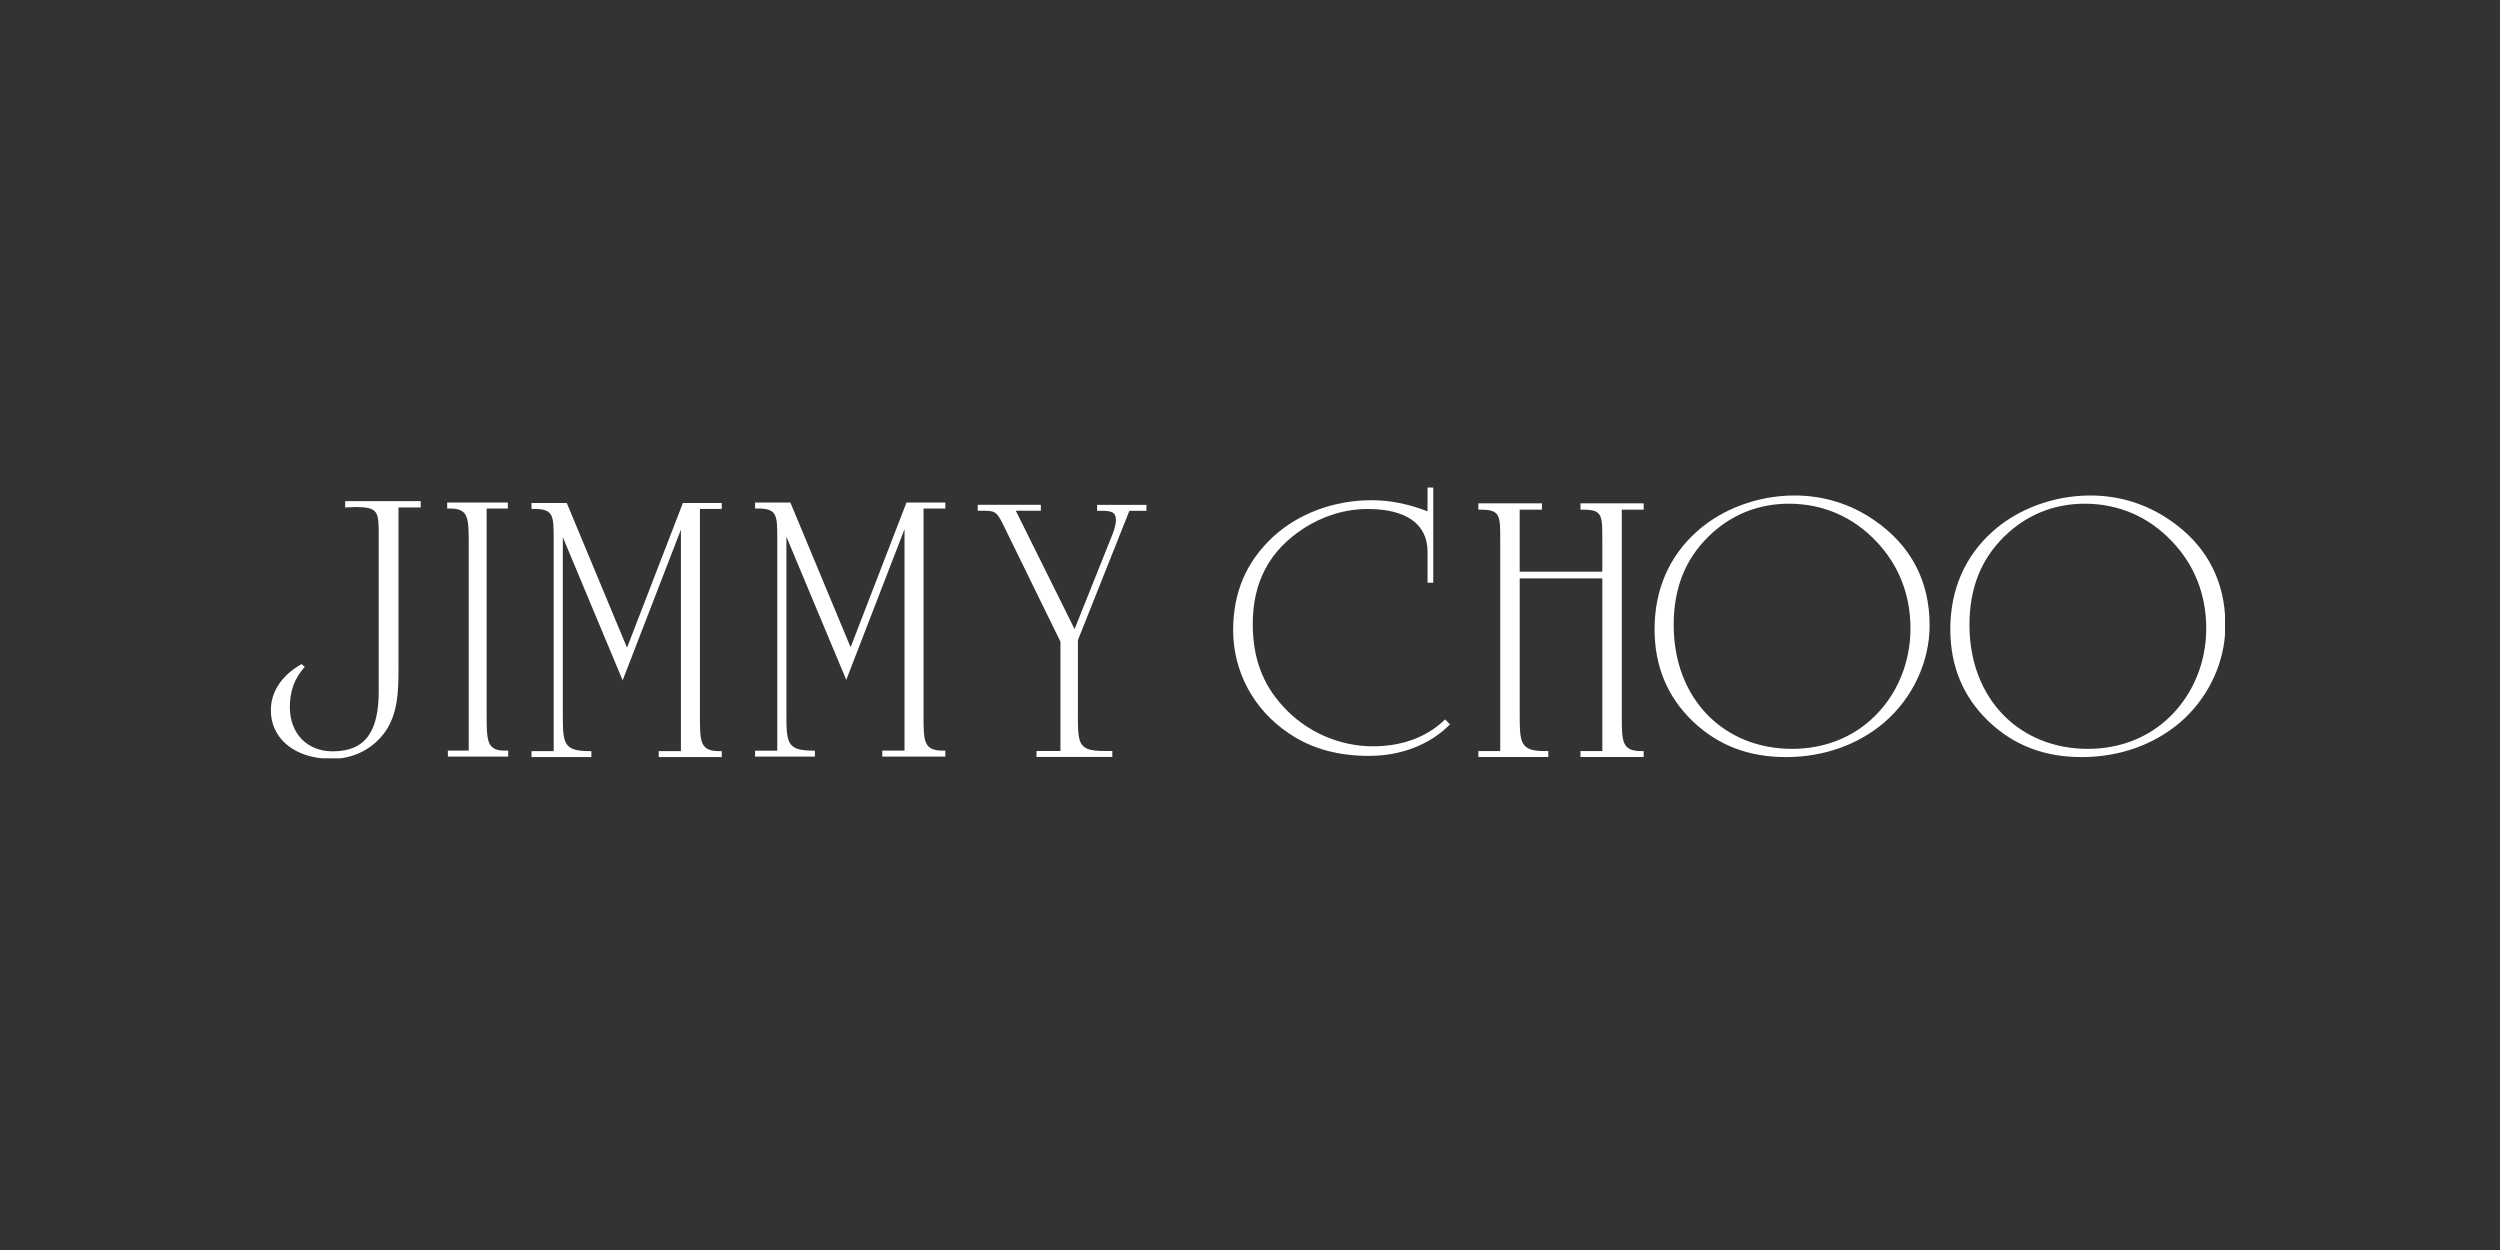 <svg xmlns="http://www.w3.org/2000/svg" fill="none" viewBox="0 0 600 300" height="300" width="600">
<rect x="0" y="0" width="600" height="300" fill="#333333" stroke="none"/>
<g clip-path="url(#clip0_1_920)">
<path fill="white" d="M92.734 175.202C90.179 179.023 86.207 181.463 81.607 182.007H77.335C69.677 181.233 65.007 176.597 65.007 170.468C65.007 166.02 67.625 162.039 72.378 159.39L73.153 160.052C70.633 162.799 69.565 165.923 69.565 169.715C69.565 176.06 73.733 180.32 79.841 180.32C87.694 180.32 90.891 175.579 90.891 165.923V128.608C90.891 122.926 90.891 121.692 85.362 121.692C84.587 121.692 83.812 121.79 82.842 121.79V120.27H100.971V121.79H95.638V160.617C95.638 166.487 95.344 171.131 92.727 175.202H92.734Z"></path>
<path fill="white" d="M107.937 122.041H107.323V120.605H121.884V122.041H116.795V171.277C116.795 177.768 116.795 180.152 121.179 180.152H121.968V181.582H107.49V180.152H112.495V130.916C112.495 124.237 112.495 122.041 107.937 122.041Z"></path>
<path fill="white" d="M141.451 180.271H141.925V181.7H127.559V180.271H132.886V129.02C132.886 123.867 132.788 122.152 128.32 122.152H127.559V120.723H136.027L150.483 155.451L163.893 120.723H173.219V122.152H167.984V172.065C167.984 178.075 168.074 180.271 172.647 180.271H173.219V181.7H158.092V180.271H163.418V127.116L149.436 163.28L135.077 128.929V171.389C135.077 178.354 135.168 180.264 141.451 180.264V180.271Z"></path>
<path fill="white" d="M195.103 180.159H195.578V181.589H181.219V180.159H186.545V128.908C186.545 123.756 186.454 122.041 181.98 122.041H181.219V120.605H189.686L204.143 155.339L217.559 120.605H226.878V122.041H221.65V171.946C221.65 177.956 221.741 180.152 226.313 180.152H226.878V181.582H211.751V180.152H217.085V127.005L203.103 163.169L188.737 128.818V171.277C188.737 178.242 188.834 180.152 195.11 180.152L195.103 180.159Z"></path>
<path fill="white" d="M258.688 171.43C258.688 178.626 258.779 180.236 265.131 180.236H266.96V181.658H248.762V180.236H254.507V154.007L240.749 125.889C239.178 122.668 238.661 122.578 235.785 122.578H234.655V121.155H249.802V122.578H243.792L257.9 150.982L266.953 128.357C267.568 126.844 267.826 125.422 267.826 124.955C267.826 122.961 266.953 122.585 264.259 122.585H263.303V121.162H275.149V122.585H271.058L258.695 153.638V171.437L258.688 171.43Z"></path>
<path fill="white" d="M328.661 181.421C321.094 181.421 314.714 179.671 309.311 175.983C300.865 170.357 295.957 161.147 295.957 151.281C295.957 142.162 299.106 134.786 305.584 128.797C311.482 123.358 320.026 120.047 329.15 120.047C333.666 120.047 338.092 120.967 342.608 122.717V117H343.983V139.854H342.608V132.394C342.608 125.847 337.596 122.159 328.263 122.159C322.763 122.159 317.562 123.819 312.941 126.768C304.69 132.108 300.662 139.673 300.662 149.713C300.662 157.73 302.924 164.089 307.929 169.527C313.527 175.697 321.485 179.114 329.534 179.114C336.507 179.114 342.497 176.896 346.824 172.658L348.004 173.85C343.188 178.737 336.214 181.407 328.654 181.407L328.661 181.421Z"></path>
<path fill="white" d="M389.231 172.065C389.231 178.061 389.336 180.257 393.901 180.257H394.48V181.686H379.312V180.257H384.561V138.815H364.729V171.396C364.729 178.256 364.827 180.257 370.733 180.257H371.591V181.686H354.81V180.257H360.053V129.187C360.053 123.944 360.053 122.327 355.571 122.327H354.81V120.8H370.063V122.327H364.723V137.198H384.554V129.187C384.554 123.847 384.554 122.327 380.17 122.327H379.312V120.8H394.48V122.327H389.231V172.058V172.065Z"></path>
<path fill="white" d="M452.202 173.417C445.976 178.688 437.753 181.7 428.664 181.7C419.575 181.7 412.302 178.877 406.187 173.034C400.156 167.205 397.098 159.864 397.098 151.016C397.098 141.604 400.54 133.51 407.332 127.486C413.356 122.11 421.97 118.917 430.674 118.917C437.564 118.917 444.07 120.89 449.808 124.844C458.603 130.867 463.106 139.436 463.106 150.068C463.106 158.825 459.085 167.477 452.202 173.41V173.417ZM450.38 130.024C444.733 124 437.466 120.89 429.327 120.89C421.865 120.89 415.268 123.623 410.005 128.797C404.358 134.353 401.684 141.318 401.684 149.978C401.684 167.673 413.642 179.727 430.102 179.727C437.843 179.727 444.733 176.994 449.906 171.912C455.358 166.543 458.513 159.013 458.513 150.828C458.513 142.643 455.644 135.573 450.387 130.024H450.38Z"></path>
<path fill="white" d="M523.18 173.417C516.968 178.688 508.738 181.7 499.649 181.7C490.56 181.7 483.287 178.877 477.165 173.034C471.141 167.205 468.076 159.864 468.076 151.016C468.076 141.604 471.517 133.51 478.316 127.486C484.348 122.11 492.955 118.917 501.659 118.917C508.549 118.917 515.062 120.89 520.793 124.844C528.911 130.4 533.365 138.118 534.014 147.621V152.237C533.414 160.24 529.512 167.972 523.187 173.417H523.18ZM521.365 130.024C515.718 124 508.451 120.89 500.319 120.89C492.85 120.89 486.253 123.623 480.99 128.797C475.35 134.353 472.669 141.318 472.669 149.978C472.669 167.673 484.627 179.727 501.08 179.727C508.828 179.727 515.718 176.994 520.884 171.912C526.335 166.543 529.498 159.013 529.498 150.828C529.498 142.643 526.629 135.573 521.365 130.024Z"></path>
</g>
<defs>
<clipPath id="clip0_1_920">
<rect transform="translate(65 117)" fill="white" height="65" width="469"></rect>
</clipPath>
</defs>
</svg>
